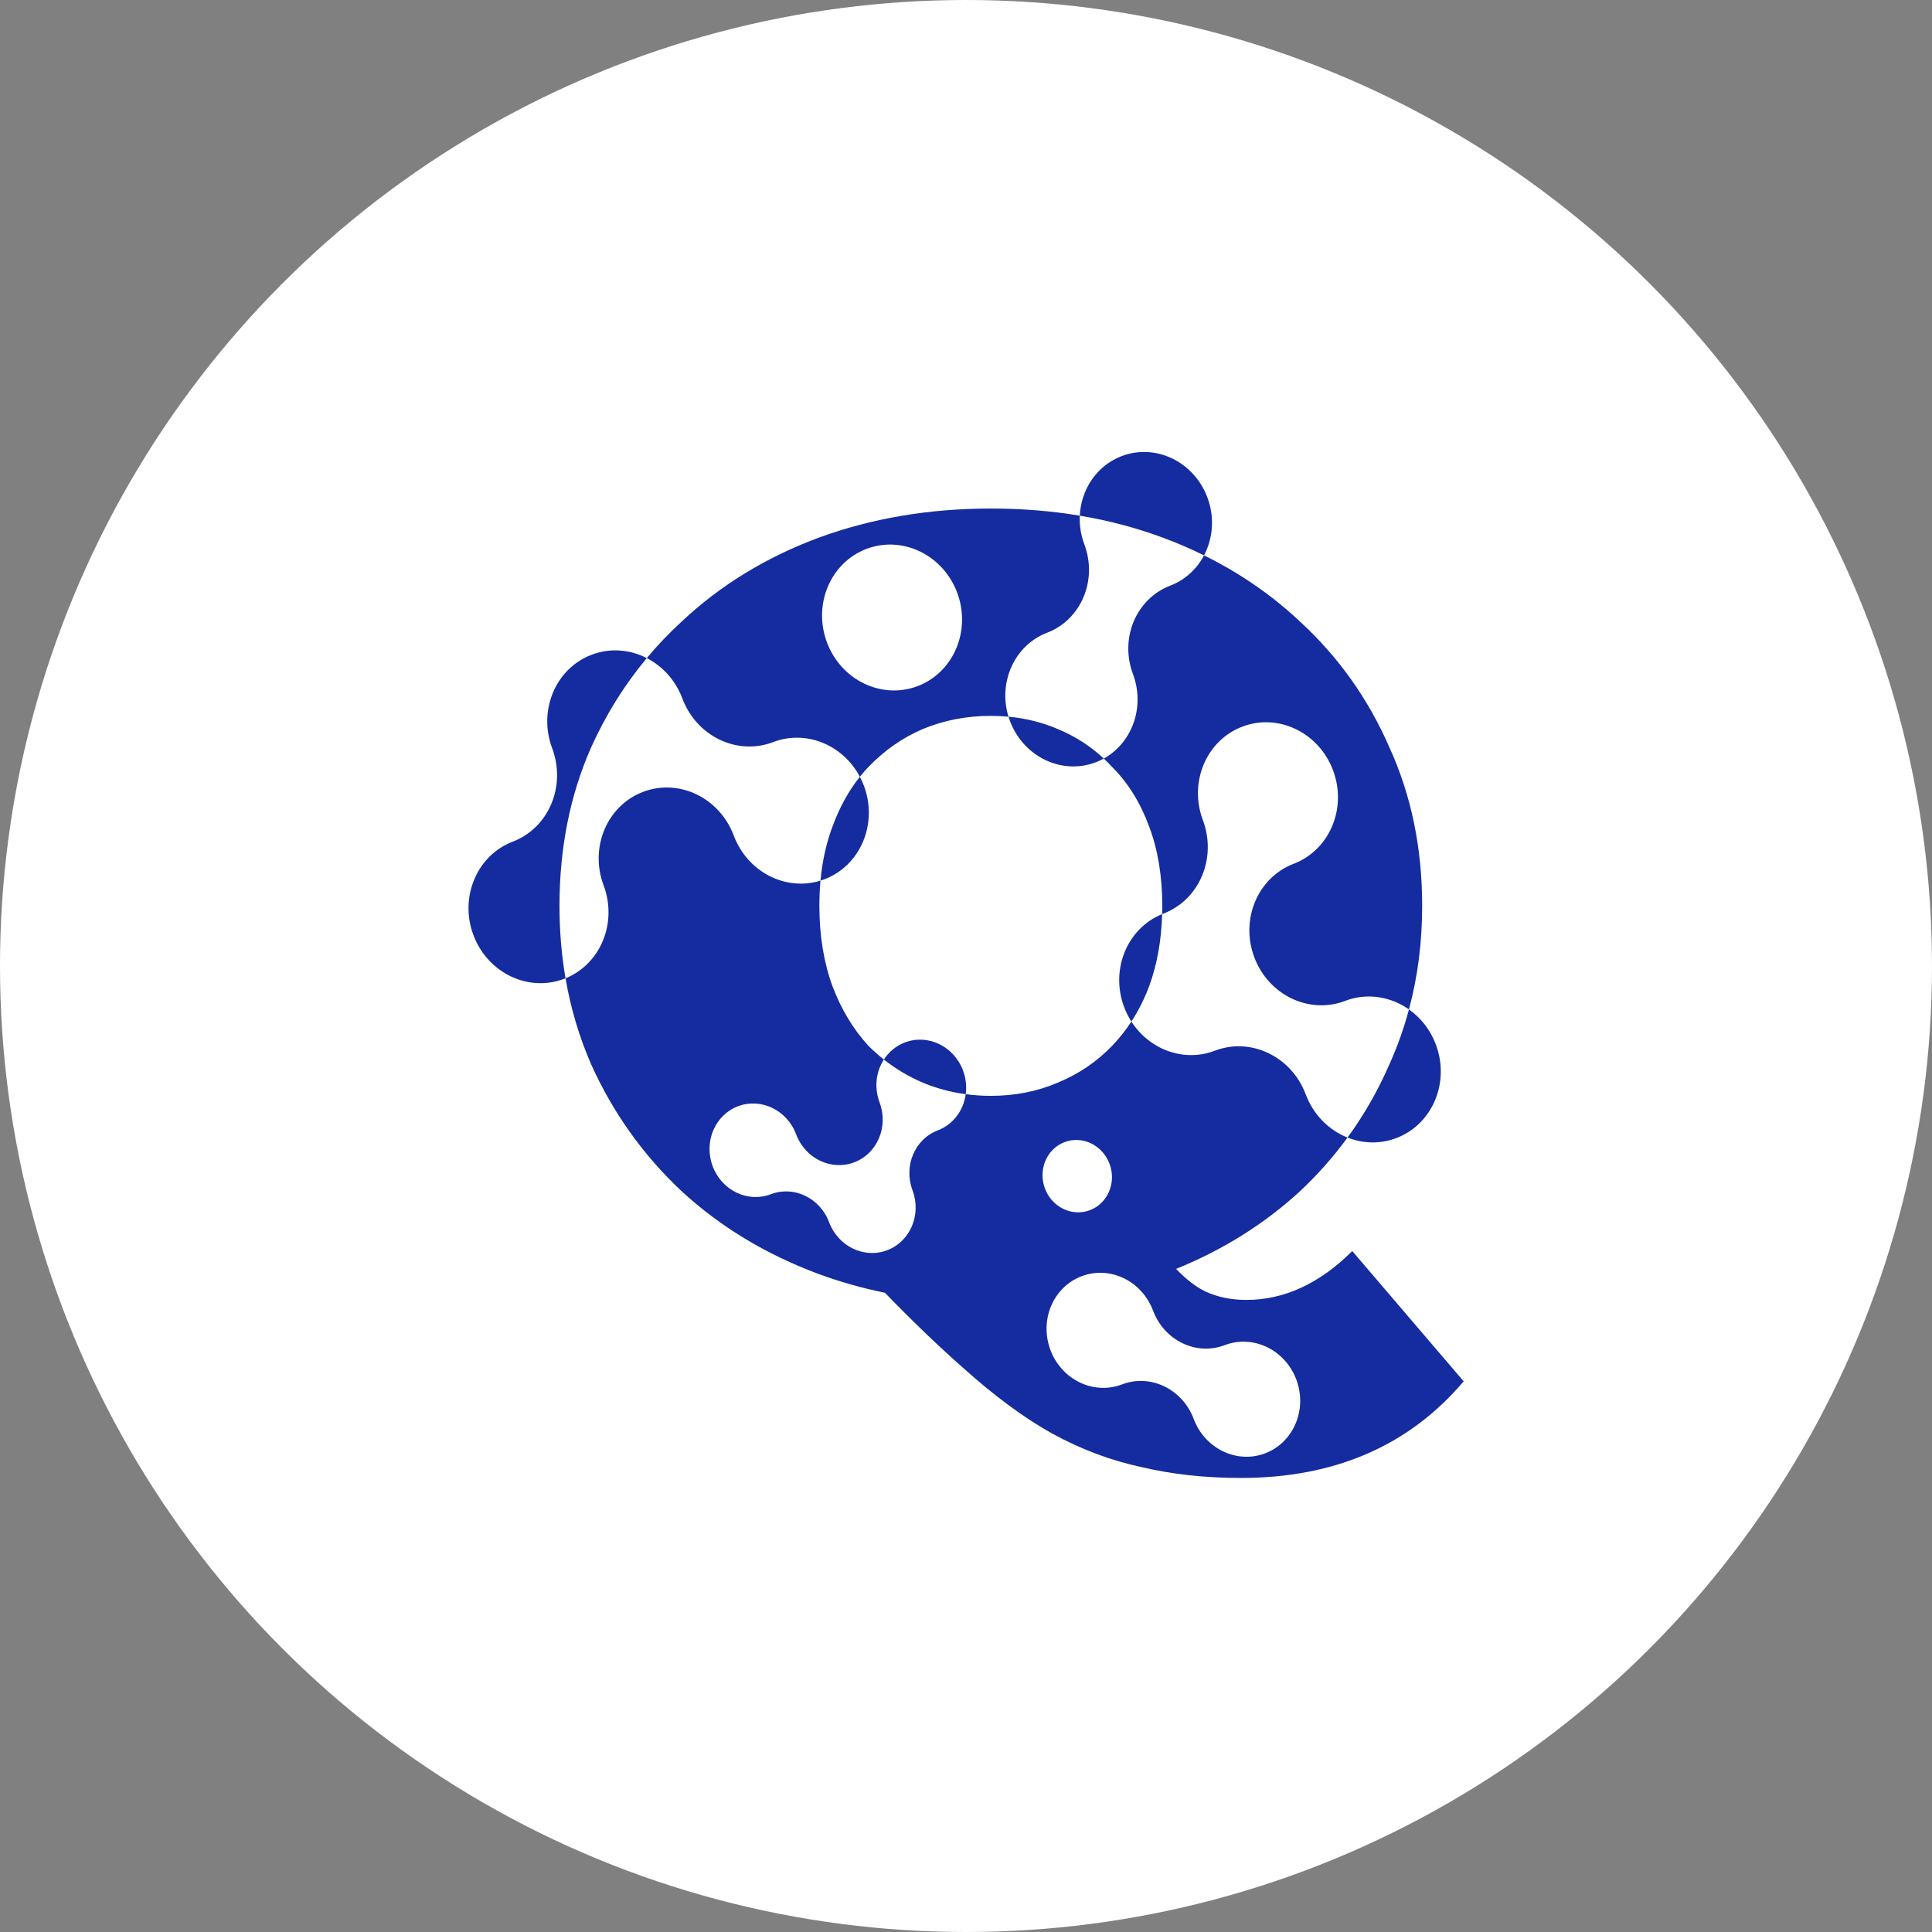 <svg width="73" height="73" viewBox="0 0 73 73" fill="none" xmlns="http://www.w3.org/2000/svg">
<rect x="0" y="0" width="73" height="73" fill="#808080" stroke="none"/>
<circle cx="36.5" cy="36.5" r="36.5" fill="white"/>
<path fill-rule="evenodd" clip-rule="evenodd" d="M36.166 22.392C36.702 23.823 36.035 25.404 34.677 25.923C33.319 26.442 31.783 25.704 31.246 24.273C30.71 22.843 31.376 21.262 32.734 20.742C34.092 20.223 35.629 20.961 36.166 22.392ZM38.161 27.242C38.667 28.593 40.119 29.293 41.402 28.802L41.403 28.803C41.508 28.763 41.609 28.715 41.706 28.662C41.813 28.762 41.917 28.867 42.018 28.977C42.623 29.579 43.09 30.331 43.421 31.233C43.751 32.108 43.916 33.106 43.916 34.227C43.916 34.332 43.914 34.436 43.911 34.539C42.587 35.078 41.945 36.637 42.474 38.05C42.548 38.246 42.641 38.429 42.749 38.598C42.533 38.93 42.289 39.237 42.018 39.519C41.44 40.12 40.752 40.585 39.955 40.913C39.184 41.242 38.346 41.406 37.438 41.406C37.115 41.406 36.799 41.385 36.49 41.343C36.529 41.052 36.498 40.745 36.387 40.447C36.043 39.529 35.059 39.056 34.188 39.39C33.852 39.518 33.582 39.748 33.397 40.034C33.196 39.875 33.002 39.703 32.816 39.519C32.239 38.89 31.785 38.138 31.455 37.263C31.125 36.36 30.96 35.349 30.96 34.227C30.96 33.9 30.974 33.582 31.002 33.275C31.054 33.259 31.105 33.242 31.156 33.222C32.514 32.703 33.179 31.121 32.643 29.69C32.598 29.572 32.547 29.458 32.49 29.35C32.594 29.22 32.703 29.095 32.816 28.977C33.422 28.348 34.109 27.869 34.88 27.541C35.677 27.213 36.53 27.049 37.438 27.049C37.665 27.049 37.887 27.059 38.105 27.08C38.122 27.134 38.141 27.189 38.161 27.242ZM24.439 24.866C24.846 24.378 25.287 23.916 25.761 23.481C27.219 22.113 28.938 21.061 30.919 20.322C32.927 19.584 35.1 19.215 37.438 19.215C38.605 19.215 39.726 19.305 40.8 19.485C40.783 19.842 40.838 20.211 40.972 20.57C41.479 21.921 40.85 23.416 39.566 23.906C38.334 24.378 37.706 25.774 38.105 27.08C38.761 27.141 39.377 27.295 39.955 27.541C40.614 27.812 41.197 28.186 41.706 28.662C42.782 28.067 43.273 26.707 42.808 25.466C42.301 24.114 42.931 22.621 44.214 22.13C44.783 21.912 45.224 21.497 45.494 20.984C46.841 21.648 48.048 22.48 49.115 23.481C50.572 24.82 51.7 26.407 52.498 28.239C53.323 30.044 53.736 32.04 53.736 34.227C53.736 35.598 53.57 36.903 53.237 38.141C52.544 37.652 51.651 37.502 50.824 37.819C49.465 38.338 47.93 37.6 47.393 36.169C46.856 34.737 47.523 33.157 48.881 32.638C50.239 32.118 50.906 30.538 50.369 29.107C49.832 27.675 48.297 26.937 46.938 27.457C45.579 27.977 44.913 29.556 45.45 30.988C45.987 32.419 45.321 33.999 43.962 34.519C43.945 34.525 43.928 34.532 43.911 34.539C43.883 35.537 43.72 36.445 43.421 37.263C43.239 37.745 43.015 38.191 42.749 38.598C43.429 39.66 44.733 40.148 45.905 39.7C47.264 39.18 48.799 39.919 49.336 41.349C49.629 42.131 50.219 42.706 50.916 42.982C50.385 43.709 49.785 44.387 49.115 45.015C47.776 46.245 46.218 47.222 44.439 47.945C44.809 48.332 45.172 48.613 45.525 48.789C45.992 49.008 46.515 49.117 47.093 49.117C48.523 49.117 49.857 48.502 51.095 47.271L55.304 52.193C53.241 54.627 50.435 55.844 46.886 55.844C45.539 55.844 44.287 55.707 43.132 55.434C41.977 55.188 40.849 54.764 39.748 54.162C38.676 53.561 37.548 52.727 36.365 51.66C35.468 50.872 34.492 49.934 33.436 48.847C32.57 48.669 31.731 48.431 30.919 48.133C28.938 47.394 27.219 46.355 25.761 45.015C24.303 43.648 23.162 42.048 22.336 40.216C21.887 39.184 21.564 38.101 21.368 36.965C22.693 36.426 23.337 34.866 22.807 33.452C22.27 32.022 22.934 30.441 24.294 29.922C25.653 29.402 27.189 30.141 27.725 31.571C28.241 32.947 29.684 33.684 31.002 33.275C31.07 32.533 31.221 31.852 31.455 31.233C31.72 30.508 32.065 29.881 32.49 29.35C31.854 28.146 30.46 27.563 29.213 28.04C27.854 28.56 26.319 27.821 25.782 26.39C25.523 25.7 25.031 25.17 24.439 24.866ZM24.439 24.866C23.804 24.54 23.053 24.472 22.351 24.741C20.992 25.26 20.327 26.841 20.863 28.27C21.4 29.7 20.734 31.282 19.375 31.801C18.017 32.321 17.352 33.903 17.888 35.332C18.424 36.762 19.96 37.503 21.319 36.983L21.319 36.984C21.335 36.978 21.352 36.971 21.368 36.965C21.216 36.084 21.14 35.171 21.14 34.227C21.14 32.04 21.539 30.044 22.336 28.239C22.893 27.002 23.594 25.878 24.439 24.866ZM40.5 45.784C40.724 45.828 40.959 45.811 41.185 45.725C41.307 45.678 41.419 45.614 41.517 45.536C41.959 45.184 42.141 44.554 41.923 43.974C41.657 43.264 40.895 42.898 40.221 43.156C39.547 43.413 39.217 44.197 39.483 44.907C39.66 45.379 40.056 45.699 40.5 45.784ZM39.835 49.106C39.518 49.655 39.444 50.351 39.69 51.008C40.113 52.137 41.324 52.719 42.396 52.309C43.467 51.9 44.678 52.482 45.102 53.611C45.525 54.739 46.736 55.322 47.807 54.912C48.878 54.503 49.405 53.256 48.981 52.127C48.558 50.998 47.345 50.416 46.275 50.826C45.204 51.235 43.993 50.654 43.569 49.524C43.411 49.103 43.143 48.757 42.814 48.511C42.261 48.099 41.535 47.966 40.864 48.223C40.415 48.394 40.063 48.712 39.835 49.106ZM50.916 42.982C51.496 43.212 52.149 43.236 52.767 42.999C54.125 42.48 54.791 40.899 54.254 39.468C54.045 38.909 53.682 38.455 53.237 38.141C53.046 38.855 52.8 39.546 52.498 40.216C52.067 41.206 51.54 42.128 50.916 42.982ZM45.494 20.984C45.832 20.341 45.902 19.546 45.62 18.794C45.113 17.442 43.663 16.744 42.378 17.235C41.436 17.596 40.846 18.497 40.8 19.485C41.902 19.669 42.954 19.948 43.957 20.322C44.488 20.52 45.001 20.741 45.494 20.984ZM33.397 40.034C33.102 40.49 33.022 41.089 33.234 41.653C33.578 42.571 33.152 43.583 32.281 43.916C31.409 44.25 30.425 43.777 30.081 42.859C29.737 41.941 28.752 41.469 27.881 41.801C27.011 42.134 26.584 43.147 26.928 44.065C27.272 44.983 28.256 45.456 29.127 45.123C29.998 44.79 30.983 45.264 31.327 46.18C31.67 47.097 32.655 47.571 33.526 47.238C34.396 46.905 34.823 45.892 34.479 44.974C34.135 44.057 34.562 43.044 35.433 42.711C36.022 42.486 36.408 41.95 36.49 41.343C35.93 41.268 35.394 41.125 34.88 40.913C34.346 40.686 33.851 40.393 33.397 40.034Z" fill="#142C9F"/>
</svg>
